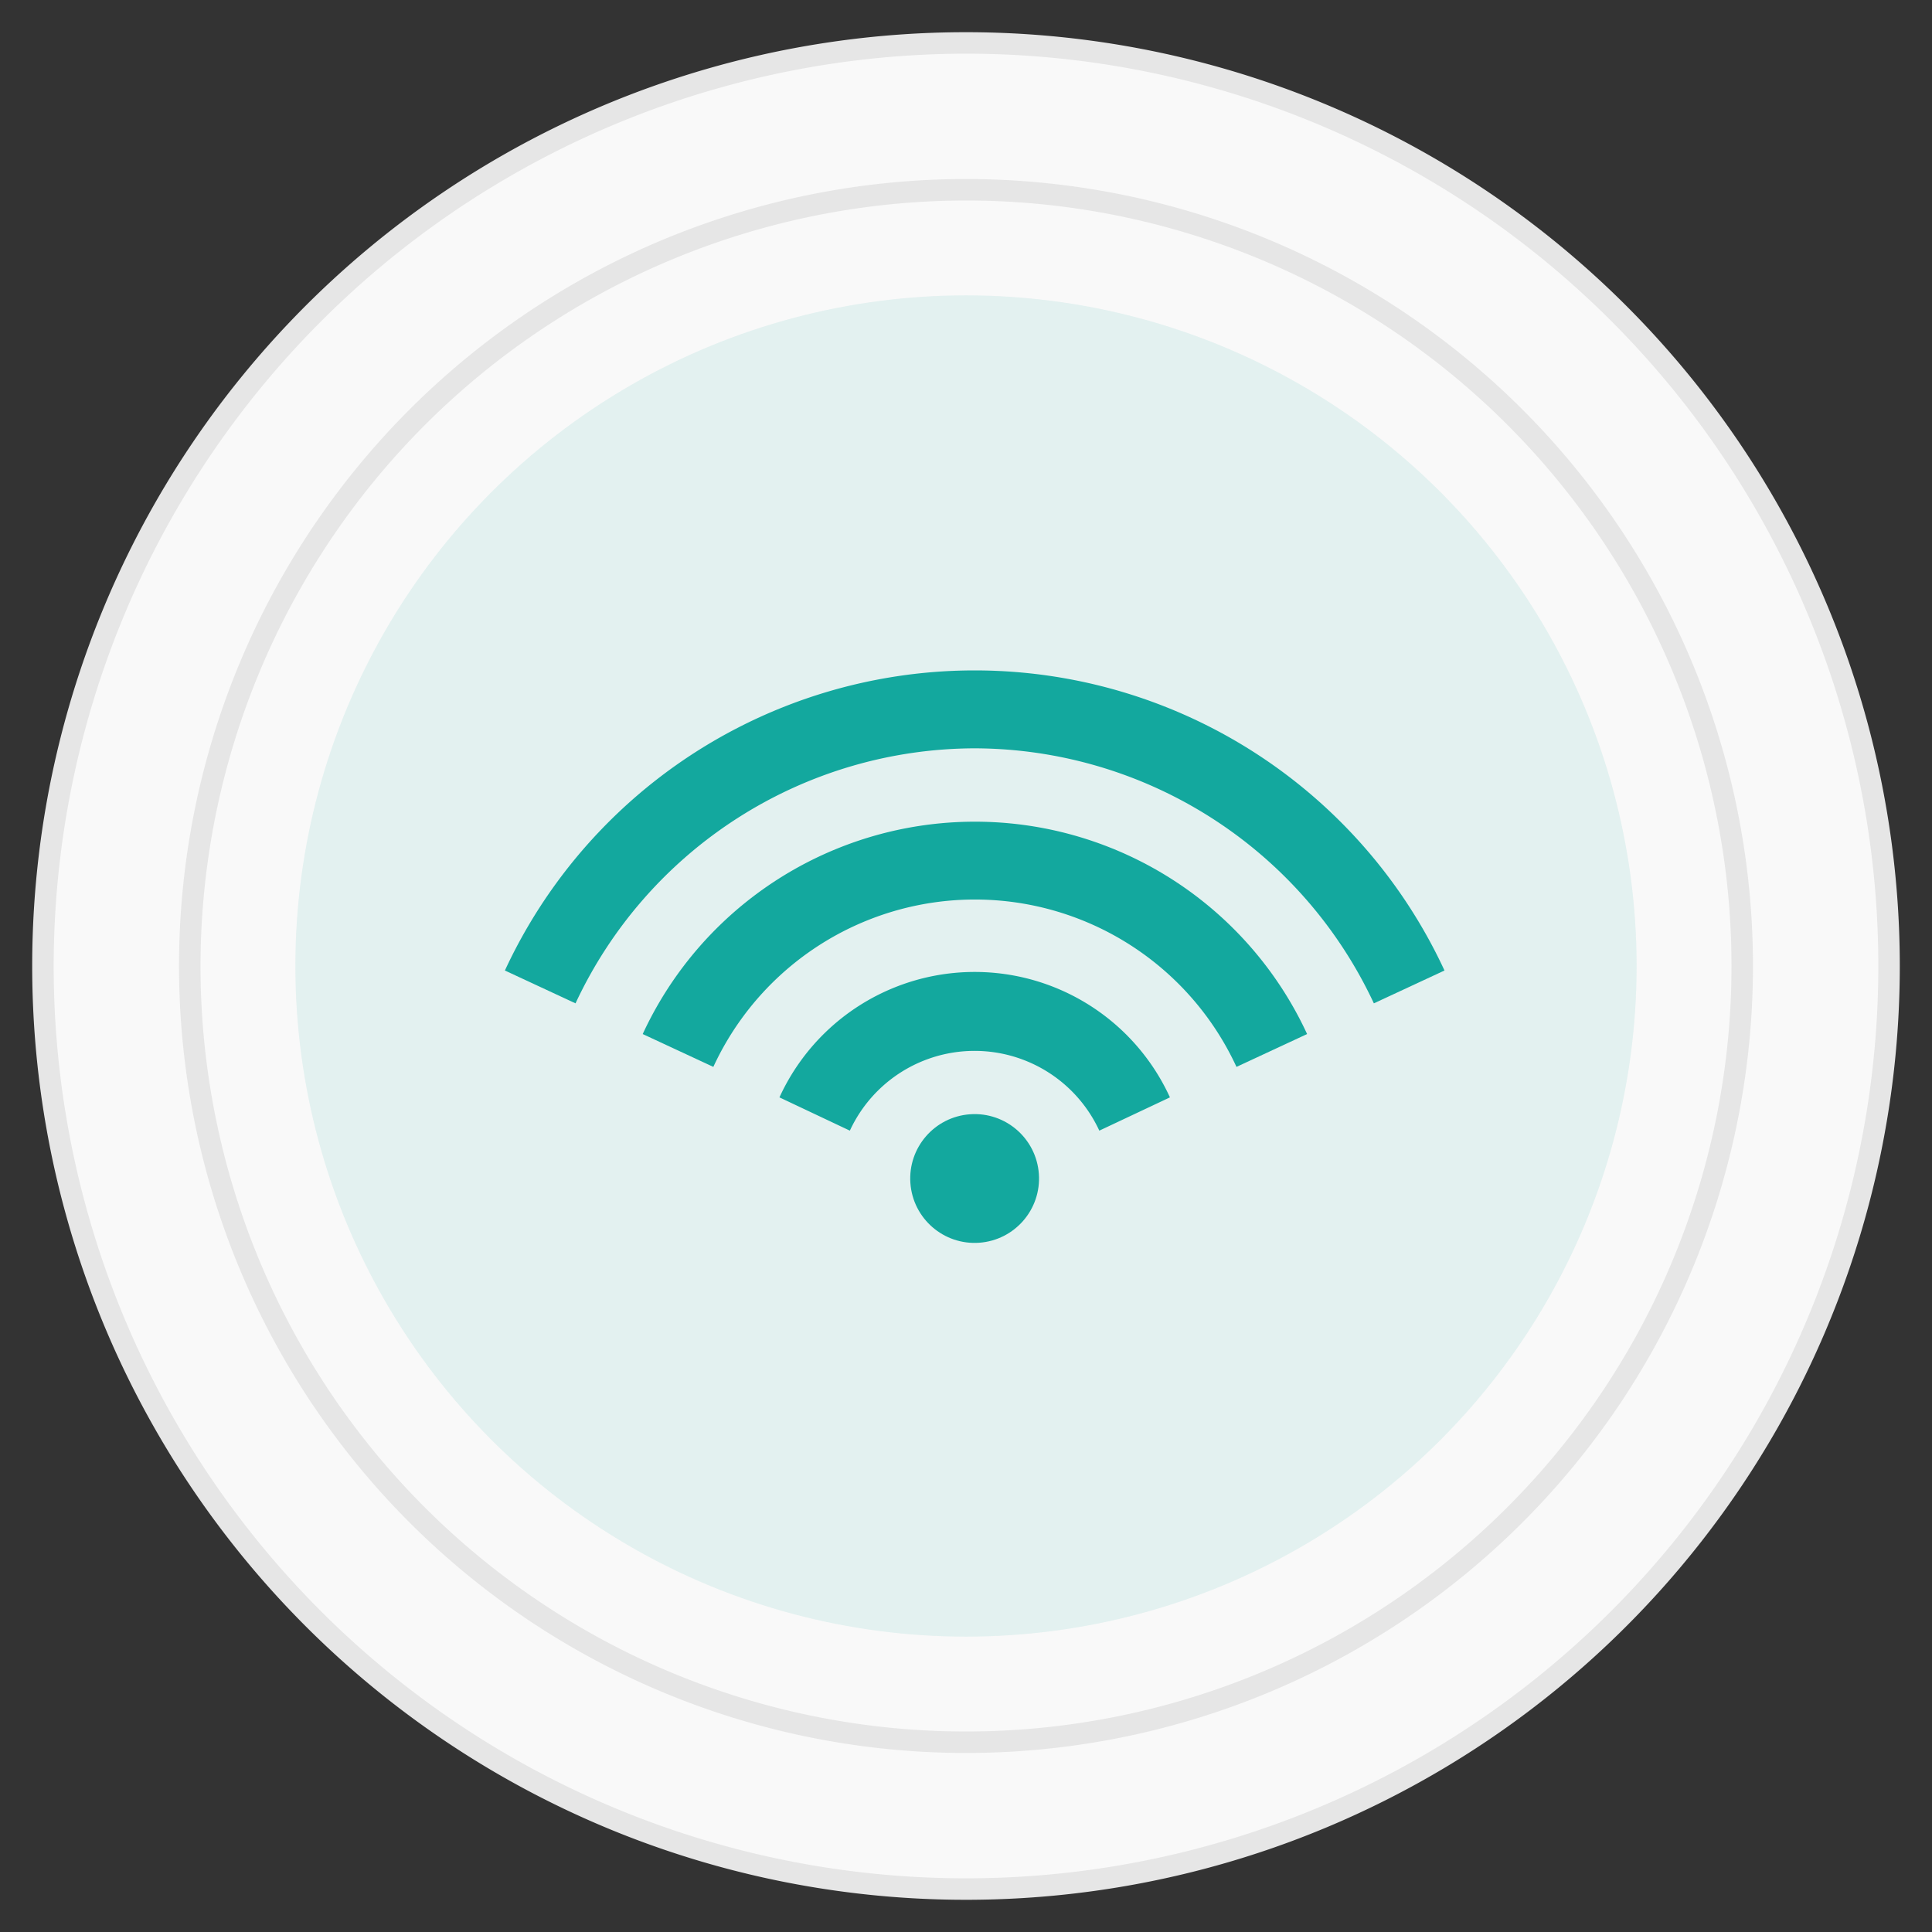 <svg xmlns="http://www.w3.org/2000/svg" viewBox="0 0 90 90"><rect x="0" y="0" width="90" height="90" fill="#333333" stroke="none"/><defs><style>.cls-1{fill:none;}.cls-2{fill:#f9f9f9;}.cls-3{fill:#e6e6e6;}.cls-4{opacity:0.1;}.cls-5{fill:#13a79d;}.cls-6{fill:#13a89e;}</style></defs><title>003</title><g id="Layer_2" data-name="Layer 2"><g id="Layer_1-2" data-name="Layer 1"><rect class="cls-1" width="90" height="90"/><circle class="cls-2" cx="45" cy="45" r="43"/><path class="cls-3" d="M45,2.5A42.5,42.5,0,1,1,2.5,45,42.55,42.55,0,0,1,45,2.5m0-1A43.5,43.5,0,1,0,88.5,45,43.51,43.51,0,0,0,45,1.5Z"/><circle class="cls-2" cx="45" cy="45" r="36.16"/><path class="cls-3" d="M45,9.34A35.66,35.66,0,1,1,9.34,45,35.7,35.7,0,0,1,45,9.34m0-1A36.66,36.66,0,1,0,81.66,45,36.66,36.66,0,0,0,45,8.34Z"/><g class="cls-4"><circle class="cls-5" cx="45" cy="45" r="31.24"/></g><path class="cls-6" d="M45.4,34.86A20.58,20.58,0,0,1,64,46.74l3.29-1.53a24.12,24.12,0,0,0-43.77,0l3.29,1.53A20.57,20.57,0,0,1,45.4,34.86Z"/><path class="cls-6" d="M57.6,49.7l3.29-1.53a17.05,17.05,0,0,0-30.95,0l3.29,1.53a13.42,13.42,0,0,1,24.37,0Z"/><path class="cls-6" d="M51.21,52.67l3.29-1.55a10,10,0,0,0-18.19,0l3.28,1.55a6.4,6.4,0,0,1,11.62,0Z"/><circle class="cls-6" cx="45.4" cy="54.9" r="3" transform="translate(-3.78 3.36) rotate(-4.07)"/></g></g></svg>